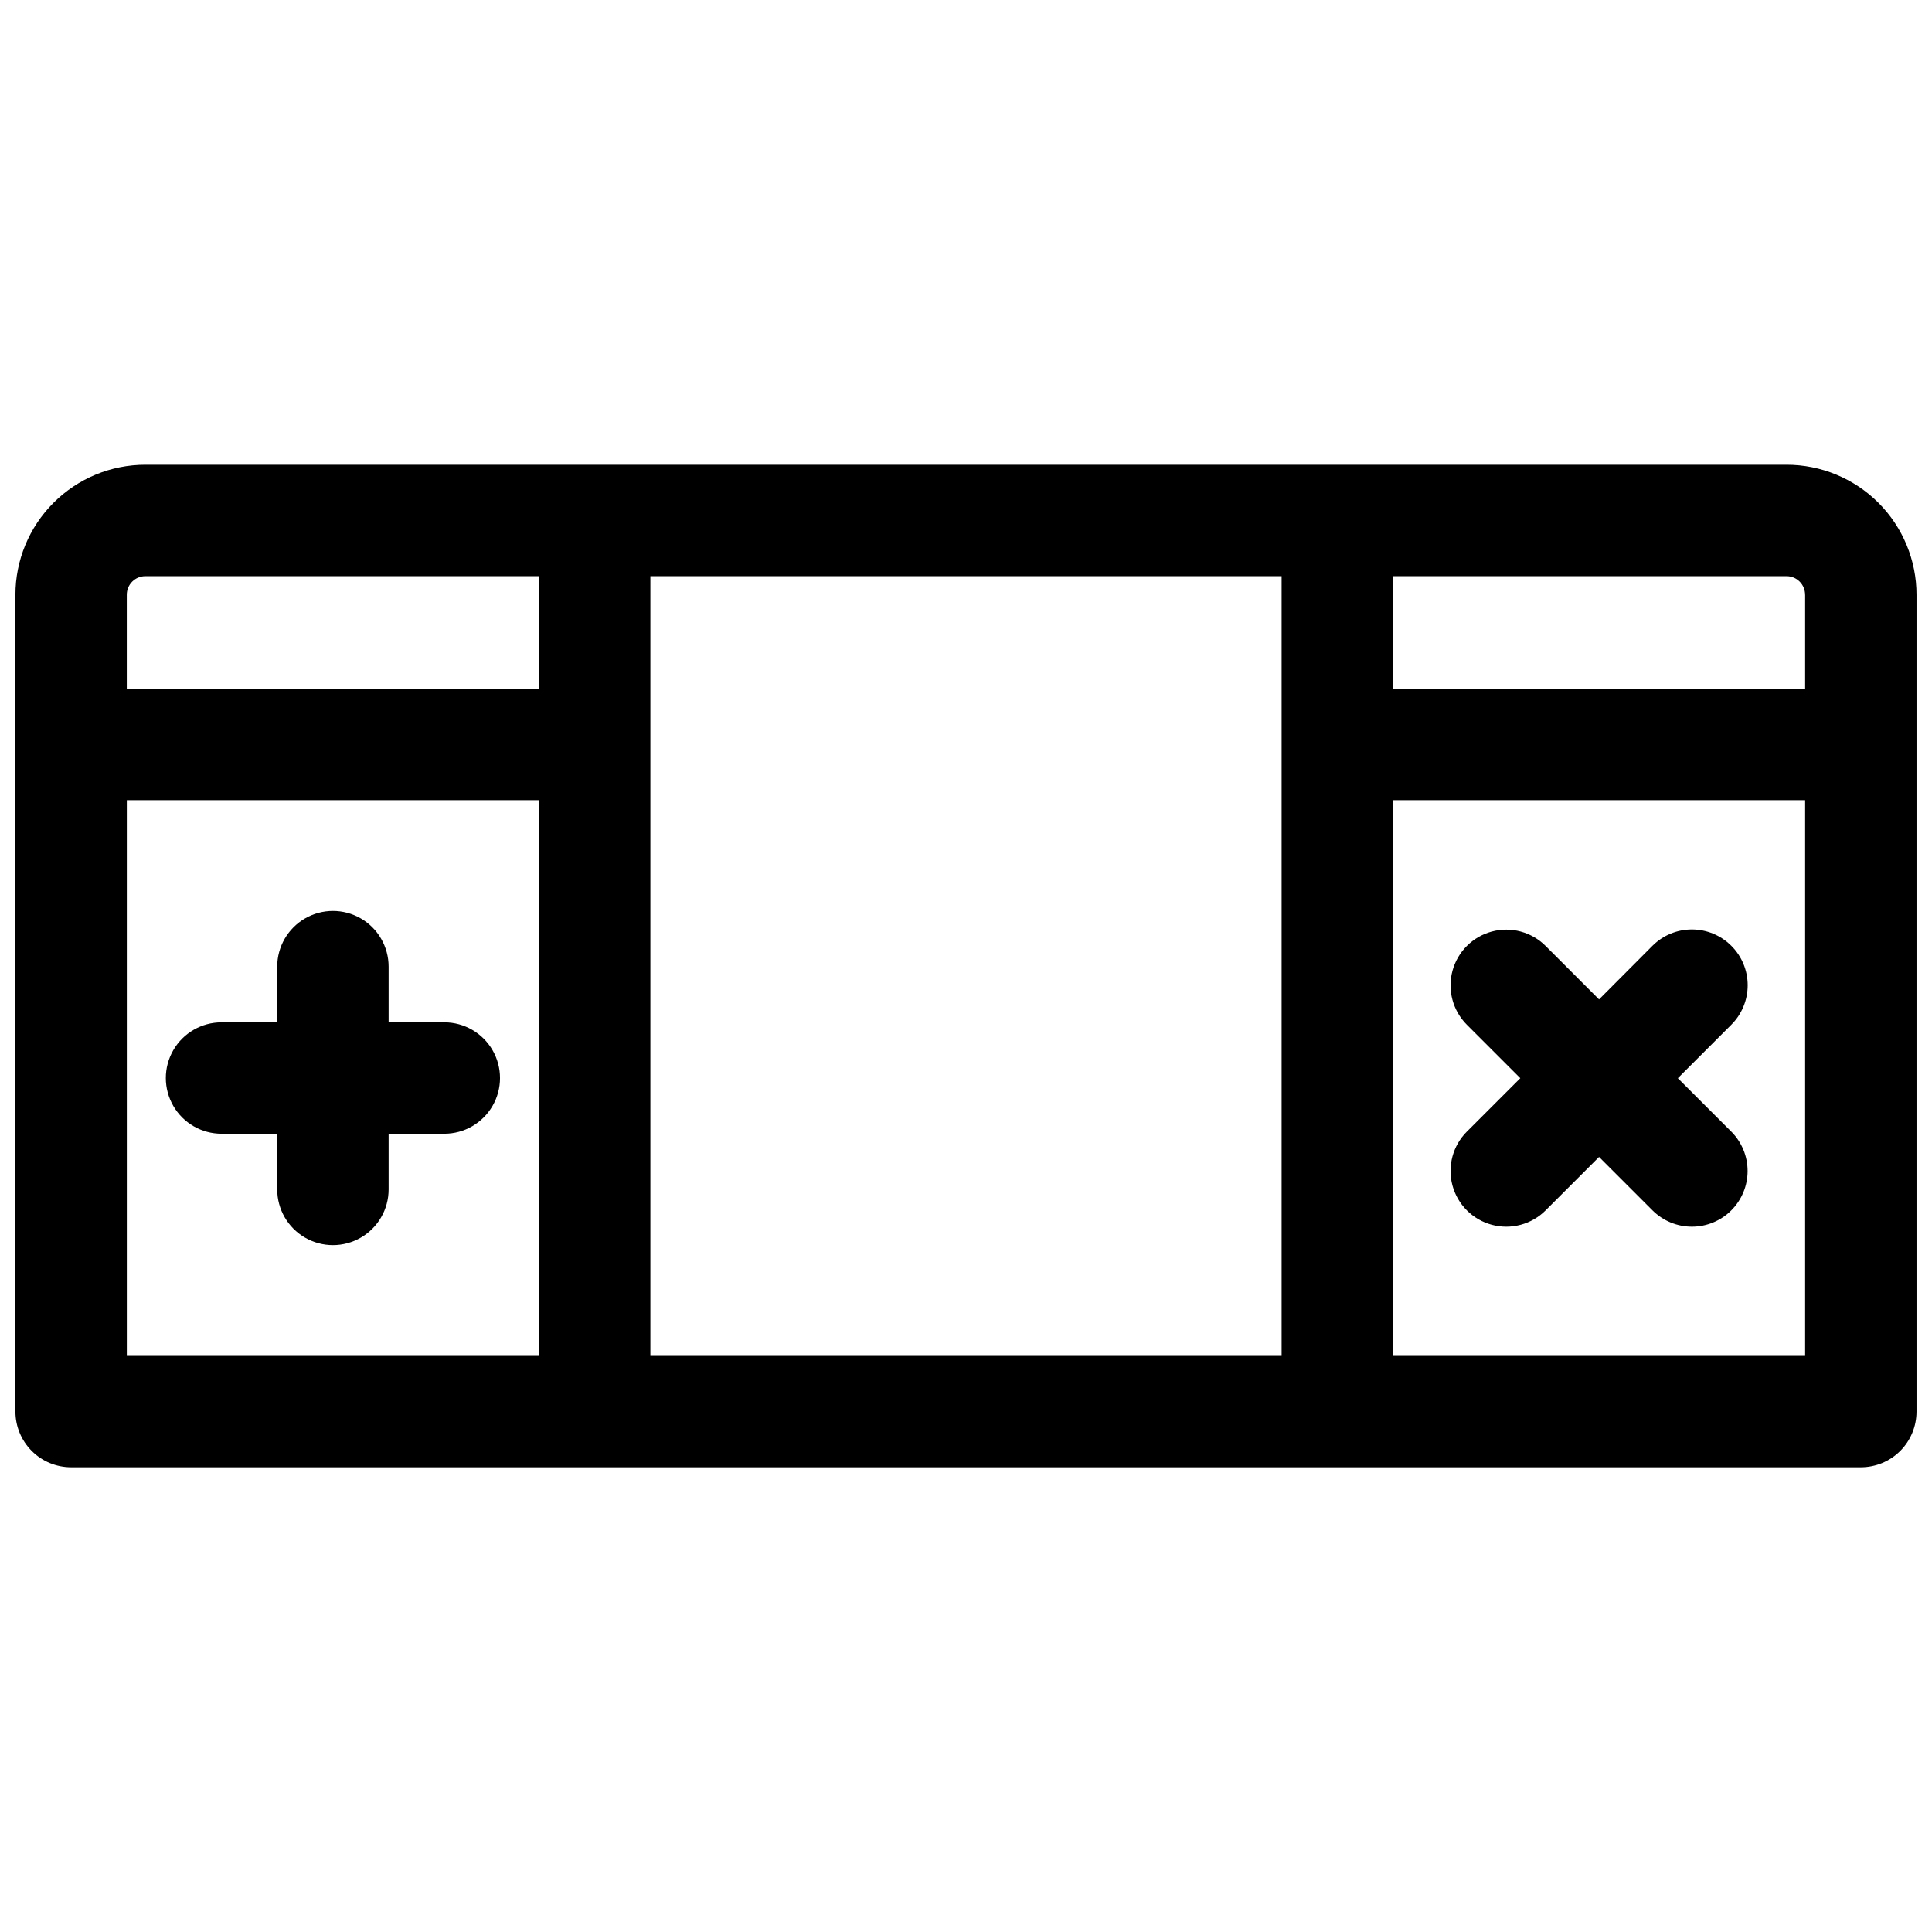<?xml version="1.0" encoding="UTF-8"?>
<!-- Uploaded to: SVG Repo, www.svgrepo.com, Generator: SVG Repo Mixer Tools -->
<svg width="800px" height="800px" version="1.1" viewBox="144 144 512 512" xmlns="http://www.w3.org/2000/svg">
 <defs>
  <clipPath id="a">
   <path d="m148.09 267h503.81v266h-503.81z"/>
  </clipPath>
 </defs>
 <g clip-path="url(#a)">
  <path d="m617.46 267.16h-434.93c-9.137 0-17.895 3.629-24.355 10.09-6.457 6.457-10.086 15.219-10.086 24.352v216.48c0 3.914 1.555 7.668 4.324 10.438 2.766 2.769 6.519 4.324 10.438 4.324h474.29c3.914 0 7.668-1.555 10.438-4.324 2.766-2.769 4.32-6.523 4.32-10.438v-216.48c0-9.133-3.629-17.895-10.086-24.352-6.461-6.461-15.219-10.09-24.352-10.09zm4.922 34.441v24.926h-109.23v-29.844h104.3c1.305 0 2.555 0.516 3.477 1.441 0.922 0.922 1.441 2.172 1.441 3.477zm-306.02-4.922 167.28 0.004v206.64h-167.28zm-133.83 0.004h104.3v29.844h-109.23v-24.926c0-2.715 2.203-4.918 4.922-4.918zm-4.922 59.363h109.23v147.28h-109.23zm335.55 147.28v-147.28h109.22v147.28z"/>
 </g>
 <path d="m261.75 414.93h-14.762v-14.762c0-5.273-2.812-10.145-7.379-12.781-4.566-2.637-10.191-2.637-14.758 0-4.57 2.637-7.383 7.508-7.383 12.781v14.762h-14.762 0.004c-5.273 0-10.148 2.812-12.785 7.379-2.637 4.566-2.637 10.195 0 14.762s7.512 7.379 12.785 7.379h14.762v14.762h-0.004c0 5.273 2.812 10.145 7.383 12.781 4.566 2.637 10.191 2.637 14.758 0 4.566-2.637 7.379-7.508 7.379-12.781v-14.762h14.762c5.273 0 10.145-2.812 12.781-7.379 2.637-4.566 2.637-10.195 0-14.762-2.637-4.566-7.508-7.379-12.781-7.379z"/>
 <path d="m602.81 394.64c-2.769-2.769-6.523-4.324-10.441-4.324-3.918 0-7.672 1.555-10.441 4.324l-14.16 14.211-14.16-14.16c-3.727-3.731-9.16-5.188-14.254-3.824-5.098 1.363-9.074 5.34-10.441 10.434-1.367 5.094 0.09 10.531 3.816 14.262l14.168 14.168-14.168 14.16c-3.727 3.731-5.184 9.164-3.816 14.258 1.367 5.094 5.344 9.074 10.441 10.438 5.094 1.363 10.527-0.094 14.254-3.824l14.16-14.16 14.16 14.16c2.769 2.769 6.523 4.324 10.438 4.324 3.914 0.004 7.672-1.551 10.438-4.32 2.769-2.766 4.328-6.519 4.328-10.438 0-3.914-1.555-7.668-4.32-10.438l-14.168-14.16 14.168-14.168c2.781-2.769 4.344-6.535 4.344-10.461s-1.562-7.691-4.344-10.461z"/>
</svg>